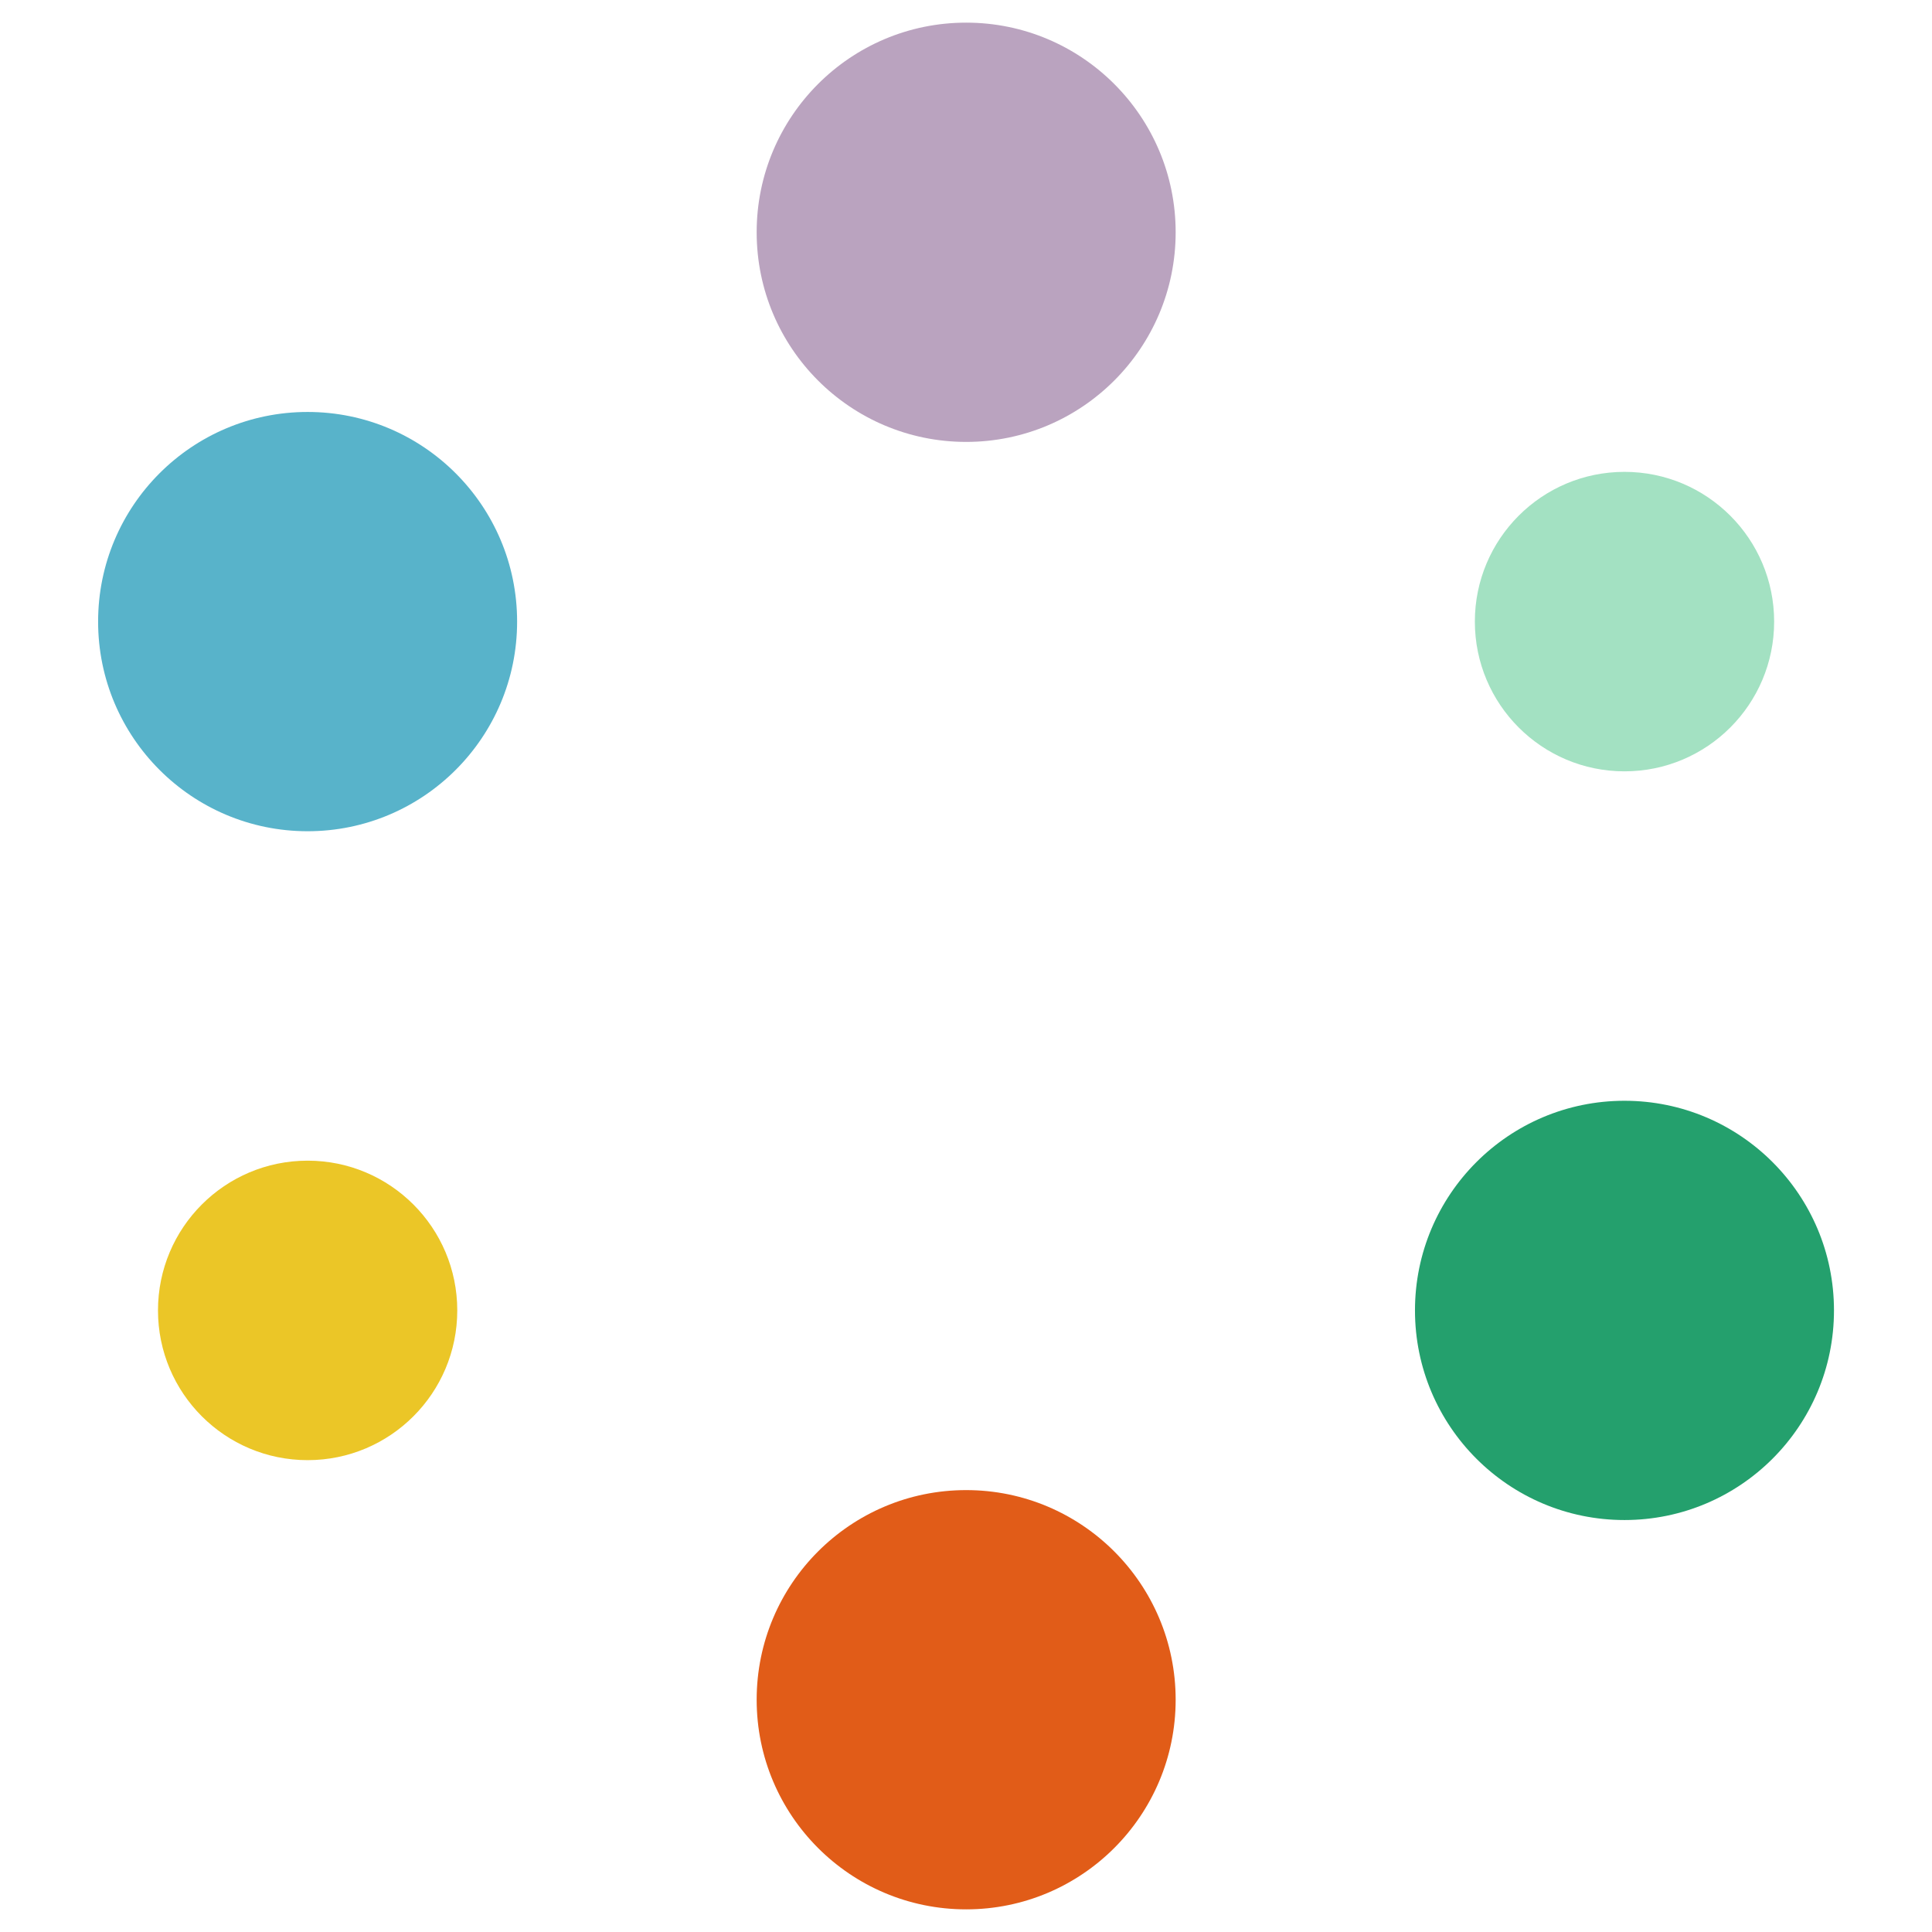 <svg width="256" height="256" viewBox="0 0 256 256" fill="none" xmlns="http://www.w3.org/2000/svg">
<path fill-rule="evenodd" clip-rule="evenodd" d="M215.252 201.412C230.584 201.412 243.012 188.976 243.012 173.636C243.012 158.294 230.584 145.858 215.252 145.858C199.921 145.858 187.492 158.294 187.492 173.636C187.492 188.976 199.921 201.412 215.252 201.412Z" fill="#24A06D"/>
<path fill-rule="evenodd" clip-rule="evenodd" d="M40.76 110.143C56.091 110.143 68.52 97.706 68.52 82.365C68.52 67.024 56.091 54.587 40.76 54.587C25.428 54.587 13 67.024 13 82.365C13 97.706 25.428 110.143 40.76 110.143Z" fill="#58B3CA"/>
<path fill-rule="evenodd" clip-rule="evenodd" d="M215.254 102.206C226.205 102.206 235.083 93.323 235.083 82.365C235.083 71.407 226.205 62.524 215.254 62.524C204.303 62.524 195.426 71.407 195.426 82.365C195.426 93.323 204.303 102.206 215.254 102.206Z" fill="#A3E1C2"/>
<path fill-rule="evenodd" clip-rule="evenodd" d="M40.762 193.477C51.713 193.477 60.59 184.594 60.59 173.636C60.59 162.678 51.713 153.794 40.762 153.794C29.811 153.794 20.934 162.678 20.934 173.636C20.934 184.594 29.811 193.477 40.762 193.477Z" fill="#EBC627"/>
<path fill-rule="evenodd" clip-rule="evenodd" d="M128.022 58.555C143.352 58.555 155.781 46.118 155.781 30.777C155.781 15.436 143.352 3 128.022 3C112.69 3 100.262 15.436 100.262 30.777C100.262 46.118 112.69 58.555 128.022 58.555Z" fill="#BAA3BF"/>
<path fill-rule="evenodd" clip-rule="evenodd" d="M128.022 253C143.352 253 155.781 240.564 155.781 225.222C155.781 209.881 143.352 197.446 128.022 197.446C112.69 197.446 100.262 209.881 100.262 225.222C100.262 240.564 112.69 253 128.022 253Z" fill="#E15C18"/>
</svg>
